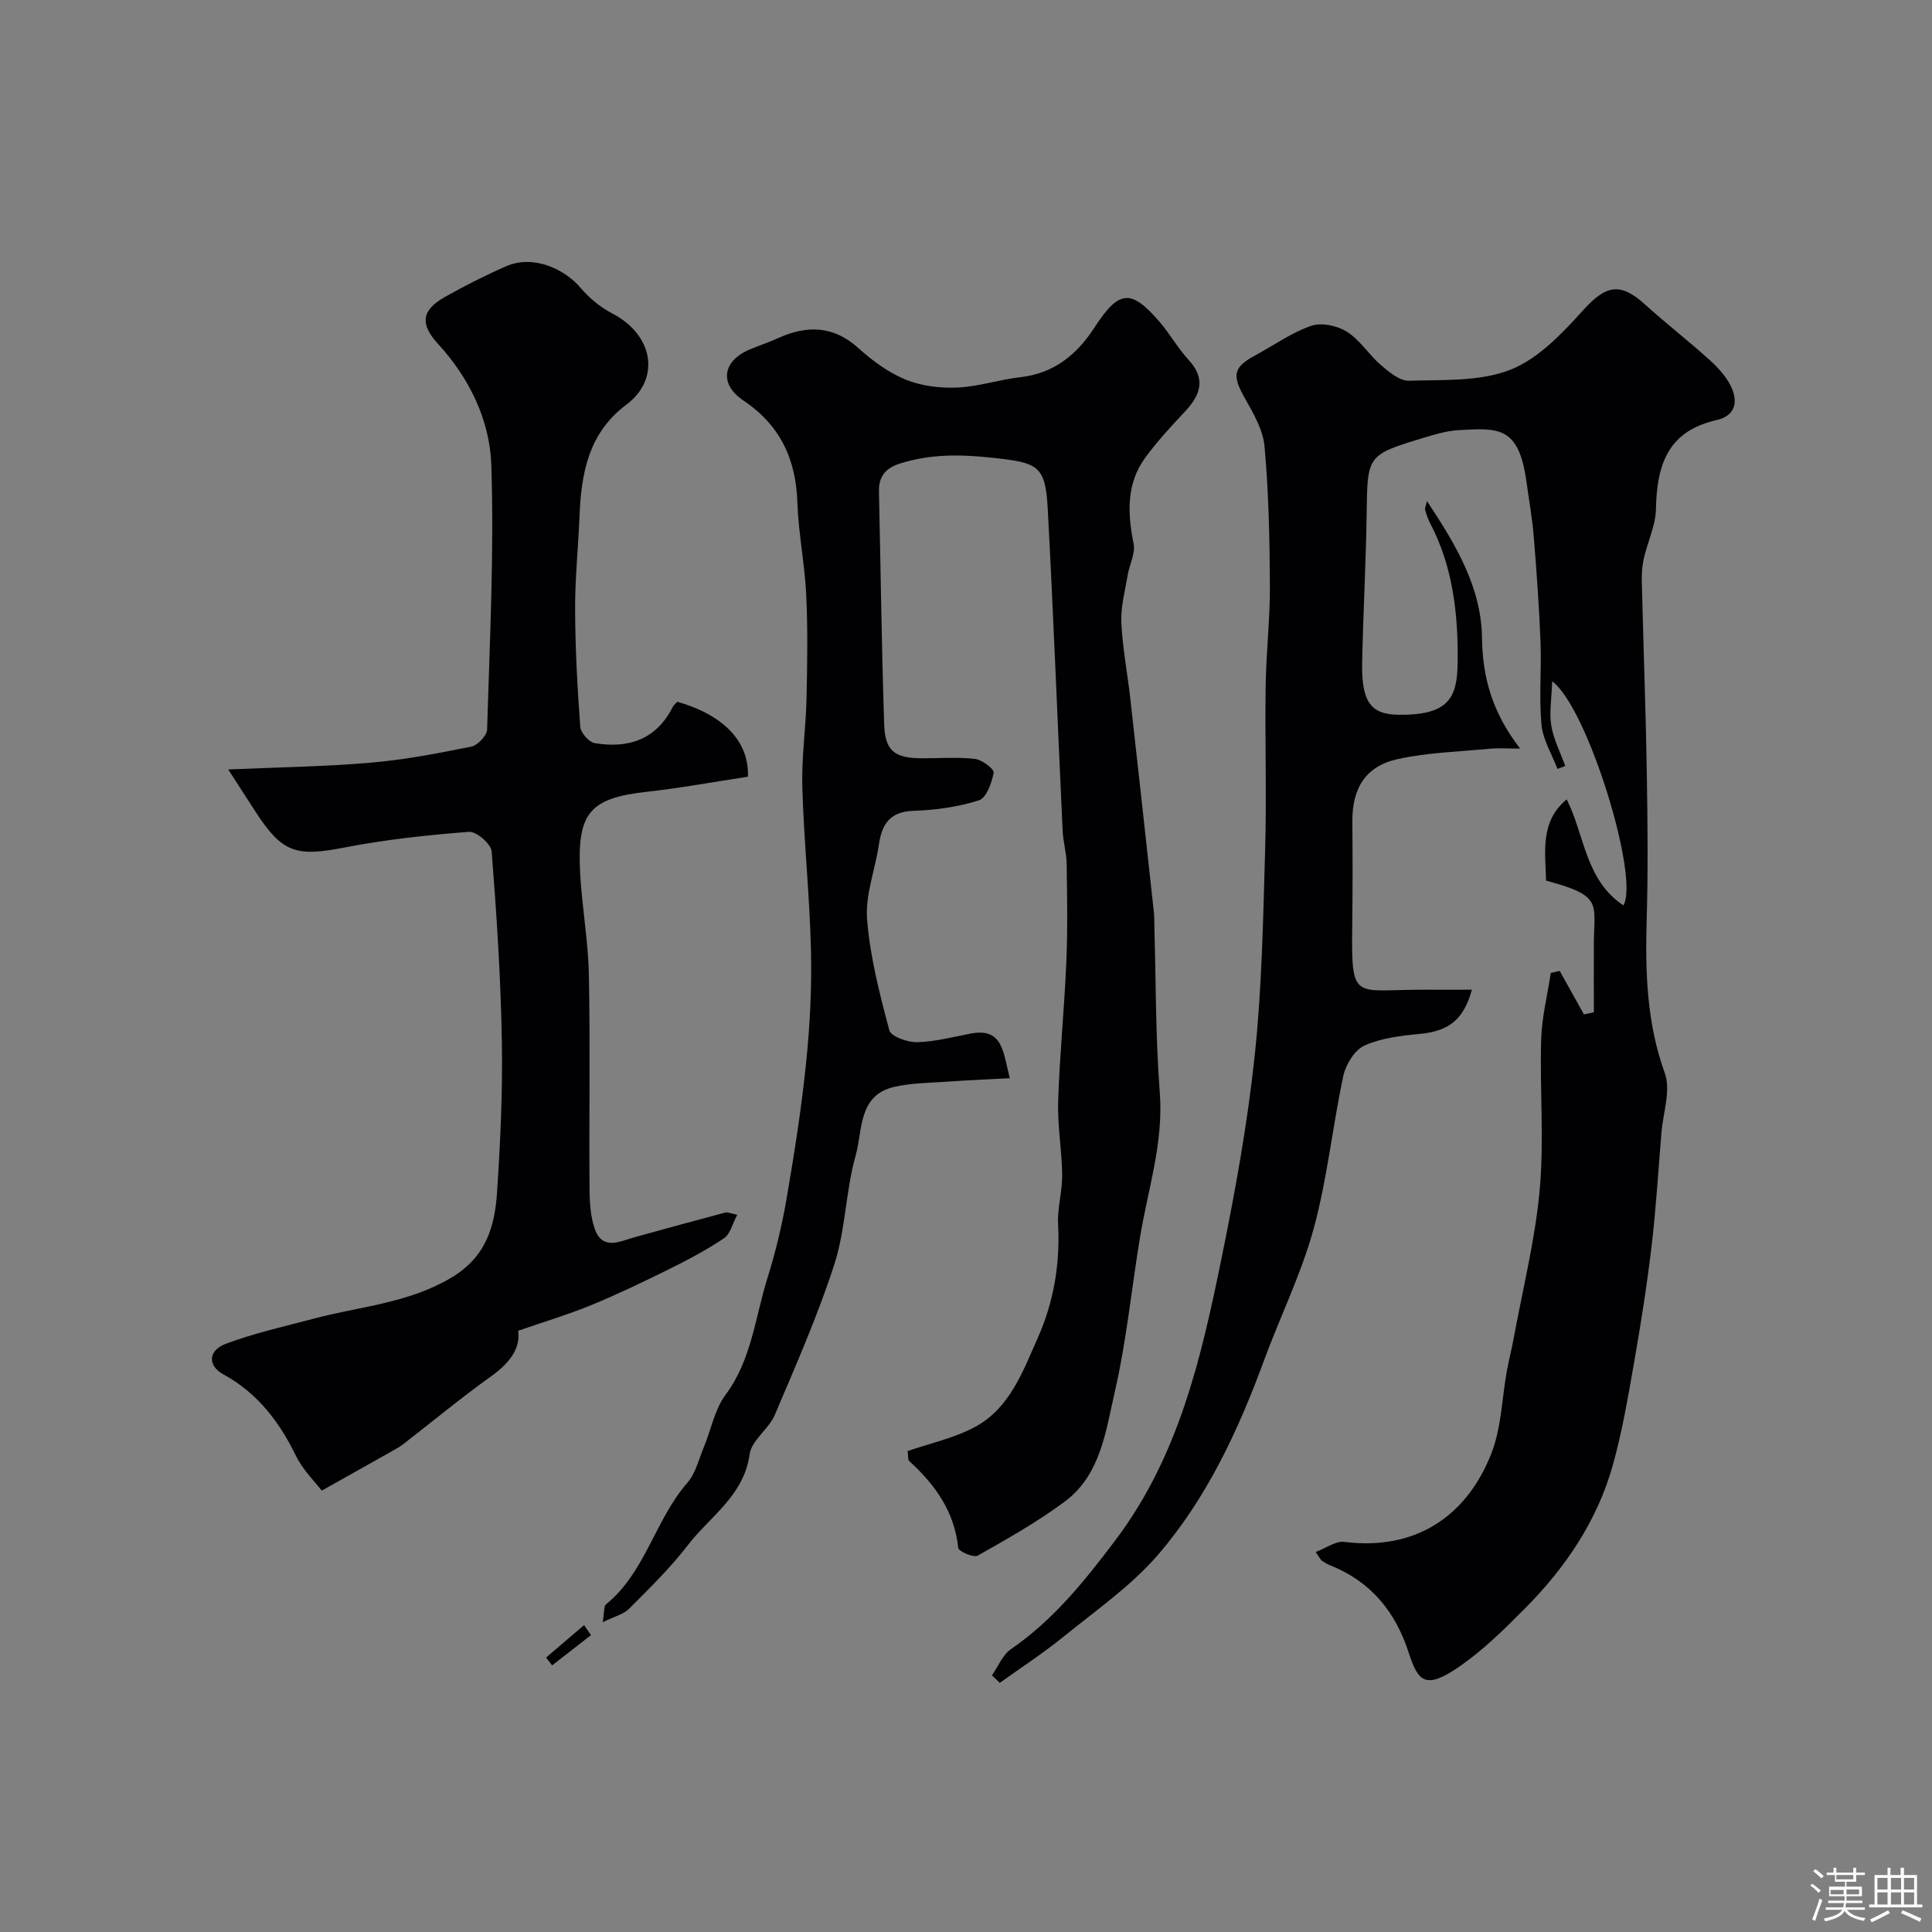 <svg enable-background="new 0 0 400 400" viewBox="0 0 400 400" xmlns="http://www.w3.org/2000/svg"><rect x="0" y="0" width="400" height="400" fill="#808080" stroke="none"/><path d="m374.8 390.4.4-.4c.7.5 1.3 1 1.8 1.4l-.5.5c-.5-.6-1.1-1.1-1.7-1.5zm1 7.3-.6-.3c.5-1.4 1.1-2.8 1.5-4.3.2.1.4.2.6.3-.5 1.3-1 2.8-1.5 4.3zm-.4-10.3.5-.4c.4.3 1 .8 1.7 1.4l-.5.5c-.5-.5-1.1-1-1.7-1.5zm2.5.3h1.7v-1h.6v1h3.5v-1h.6v1h1.8v.5h-1.8v1.4h-2v1h3.2v2h-3.2v.9h3.3v.5h-3.4c0 .3-.1.6-.1.9h4v.5h-3.7c.7.9 1.9 1.5 3.8 1.7-.1.2-.2.4-.3.6-2.1-.4-3.5-1.1-4-2.1-.4 1-1.8 1.7-4 2.2-.1-.2-.2-.4-.3-.6 2.1-.4 3.4-1 3.8-1.8h-3.4v-.5h3.6c.1-.3.1-.6.2-.9h-3.3v-.5h3.4c0-.3 0-.6 0-.9h-3.2v-2h3.3v-1h-2.1v-1.4h-1.7v-.5zm1.1 3.5v1h2.7c0-.3 0-.4 0-.4 0-.1 0-.2 0-.2 0-.1 0-.2 0-.3h-2.7zm1.2-3v.9h3.5v-.9zm4.7 3h-2.6v.6.4h2.6z" fill="#fcfbfa"/><path d="m393.6 386.7h.6v1.5h2.7v6.1h1.1v.6h-11v-.6h1.1v-6.1h2.7v-1.5h.6v1.5h2.1v-1.5zm-2.7 8.8.4.6c-1.2.6-2.5 1.3-3.8 1.9-.1-.2-.2-.4-.3-.6 1.2-.6 2.5-1.2 3.7-1.9zm-2.2-6.7v2.4h2.1v-2.4zm0 3v2.5h2.1v-2.5zm2.8-3v2.4h2.1v-2.4zm0 3v2.5h2.1v-2.5zm6 6.1c-1.4-.7-2.7-1.3-3.9-1.8l.3-.6c1.5.6 2.7 1.2 3.9 1.7zm-1.2-9.1h-2.1v2.4h2.1zm-2.1 3v2.5h2.1v-2.5z" fill="#fcfbfa"/><g fill="#010103"><path d="m205.38 346.86c1.28-1.83 2.18-4.21 3.9-5.4 8.81-6.07 15.27-14.11 21.67-22.6 13.12-17.4 17.75-37.74 21.94-58.27 2.84-13.89 5.38-27.91 6.88-42 1.5-14.11 1.75-28.38 2.16-42.58.33-11.32-.05-22.66.11-33.99.1-6.94.92-13.87.88-20.8-.05-9.6-.25-19.23-1.11-28.79-.32-3.52-2.41-7.01-4.21-10.23-2.53-4.52-2.26-6.18 2.29-8.63 3.85-2.08 7.5-4.7 11.58-6.11 2.12-.73 5.4-.05 7.39 1.22 2.73 1.73 4.57 4.79 7.08 6.94 1.68 1.44 3.89 3.28 5.81 3.21 7.04-.23 14.61.21 20.93-2.27 5.78-2.26 10.73-7.5 15.07-12.31 4.68-5.17 7.64-5.91 12.74-1.29 4.39 3.97 9.08 7.61 13.47 11.57 1.74 1.58 3.46 3.45 4.45 5.53 1.48 3.09.89 6.03-2.99 6.91-9.45 2.15-12.4 8.29-12.57 18.37-.06 3.7-2.01 7.34-2.67 11.08-.44 2.48-.22 5.1-.16 7.66.3 12.1.75 24.19.94 36.29.16 10.02.26 20.05-.03 30.07-.31 10.79-.01 21.33 3.75 31.74 1.29 3.57-.36 8.21-.7 12.35-.65 7.86-1.12 15.75-2.05 23.58-.96 8.1-2.24 16.17-3.65 24.21-1.23 7.04-2.44 14.13-4.36 21.01-3.23 11.54-9.81 21.24-18.18 29.67-4.18 4.21-8.47 8.46-13.31 11.85-7.22 5.05-8.78 3.46-10.75-2.62-2.76-8.56-7.87-14.81-16.32-18.16-.6-.24-1.16-.58-1.69-.95-.25-.18-.39-.52-1.28-1.79 2.15-.81 4.14-2.32 5.91-2.1 14.73 1.86 25.32-5.26 30.44-18.23 2.11-5.33 2.2-11.46 3.25-17.22.41-2.24.99-4.44 1.4-6.68 1.88-10.25 4.45-20.43 5.39-30.77.93-10.28 0-20.72.3-31.08.13-4.62 1.3-9.21 1.99-13.81.62-.14 1.23-.28 1.85-.42 1.67 3 3.35 6 5.02 9 .68-.14 1.36-.29 2.05-.43 0-4.71-.02-9.41 0-14.12.05-8.64 1.89-9.95-9.89-13.15-.16-5.99-1.27-12.21 4.26-16.82 3.72 7.29 3.8 16.65 11.74 21.95 3.43-5.58-7.4-41.04-14.74-46.39-.12 3.72-.63 6.54-.18 9.19.49 2.87 1.89 5.58 2.89 8.35-.54.2-1.07.39-1.61.59-1.16-3.04-3.01-6.01-3.31-9.13-.54-5.64.02-11.38-.2-17.06-.28-7.27-.8-14.53-1.39-21.78-.32-3.9-1.01-7.77-1.55-11.66-1.59-11.37-5.85-10.97-14.02-10.5-2.4.14-4.81.84-7.14 1.55-11.87 3.59-11.73 3.63-11.9 15.78-.14 10.27-.73 20.53-.93 30.8-.16 8.04 1.76 10.7 7.39 10.79 10.48.17 12.28-3.47 12.38-10.68.13-9.95-.92-19.94-5.74-29.05-.45-.85-.73-1.8-1-2.72-.08-.27.12-.63.38-1.8 5.99 9.04 11.25 17.82 11.4 28.31.12 8.23 2.1 15.45 7.9 22.95-2.66 0-4.5-.15-6.32.03-6.35.6-12.82.78-19.02 2.14-6.69 1.46-9.45 6.06-9.4 12.96.06 7.03.07 14.05-.02 21.08-.22 16.53.19 13.63 15.04 13.71 3.21.02 6.42 0 9.73 0-1.72 6.27-4.85 8.59-10.82 9.15-3.87.37-7.95.85-11.42 2.41-2.02.91-3.86 3.89-4.37 6.24-2.26 10.51-3.32 21.31-6.14 31.64-2.55 9.35-6.94 18.2-10.3 27.34-5.32 14.48-11.83 28.45-21.89 40.16-5.59 6.5-12.9 11.56-19.63 17.03-4.2 3.41-8.77 6.38-13.17 9.54-.53-.5-1.07-1.03-1.62-1.56z"/><path d="m124.78 335.87c.37-2.19.22-3.32.68-3.7 8.18-6.65 10.13-17.46 16.82-25.14 1.74-1.99 2.41-4.94 3.47-7.49 1.49-3.6 2.21-7.73 4.46-10.75 5.42-7.28 6.13-16.05 8.69-24.21 1.7-5.41 3.02-10.97 3.98-16.56 1.6-9.33 3.07-18.7 4.03-28.12.79-7.72 1.18-15.53.99-23.28-.27-11.21-1.46-22.4-1.79-33.61-.18-6.08.73-12.19.87-18.3.16-7.19.28-14.4-.06-21.58-.3-6.38-1.62-12.71-1.83-19.09-.29-9-3.58-16.03-11.18-21.12-5.03-3.37-4.35-8.14 1.25-10.54 1.95-.83 3.97-1.48 5.9-2.36 6.02-2.73 11.5-2.64 16.73 2.11 2.87 2.6 6.19 5.02 9.73 6.47 3.27 1.33 7.14 1.79 10.7 1.64 4.35-.19 8.63-1.65 12.99-2.14 6.95-.78 11.72-4.64 15.34-10.22 5.1-7.87 7.58-8.17 13.58-1.18 2.12 2.47 3.73 5.4 5.94 7.79 3.76 4.08 2.4 7.4-.86 10.86-2.82 2.99-5.63 6.04-8.06 9.35-3.98 5.43-3.72 11.52-2.45 17.85.41 2.02-.87 4.35-1.23 6.55-.54 3.24-1.45 6.53-1.31 9.76.23 5.2 1.25 10.35 1.83 15.54 1.67 14.82 3.29 29.65 4.91 44.48.11.99.07 1.99.1 2.99.33 11.43.24 22.9 1.12 34.29.81 10.44-2.47 20.11-4.11 30.11-1.75 10.63-2.79 21.41-5.2 31.88-1.87 8.11-2.91 17.17-10.32 22.7-5.67 4.23-11.9 7.74-18.08 11.23-.83.47-3.94-.88-4.02-1.59-.77-7.55-4.79-13.11-10.15-18-.28-.26-.17-.94-.33-2.06 4.61-1.6 9.58-2.66 13.89-4.96 7.23-3.86 9.95-11.48 13.05-18.45 3.3-7.41 4.65-15.29 4.22-23.49-.18-3.41.88-6.87.84-10.3-.06-5.1-.99-10.21-.83-15.3.31-9.55 1.28-19.08 1.69-28.63.29-6.81.17-13.65.07-20.47-.03-2.27-.73-4.53-.83-6.81-1.05-22.29-1.9-44.6-3.1-66.89-.48-8.82-2.14-9.33-11.29-10.34-6.67-.73-12.98-.84-19.36 1.2-2.9.92-4.34 2.67-4.28 5.72.35 16.1.55 32.2 1.08 48.29.18 5.53 2.2 6.98 7.86 6.99 3.67.01 7.36-.28 10.98.14 1.45.17 3.97 2.13 3.83 2.86-.4 2.1-1.51 5.22-3.06 5.71-4.31 1.36-8.96 2.03-13.5 2.17-4.97.15-6.59 2.78-7.22 7.06-.76 5.15-2.83 10.35-2.43 15.39.61 7.75 2.59 15.45 4.61 23 .35 1.29 3.79 2.5 5.77 2.45 3.7-.09 7.39-1.08 11.07-1.78 6.75-1.28 6.71 3.96 8.1 9.24-4.46.24-8.74.42-13.02.72-3.61.25-7.29.27-10.79 1.05-7.66 1.69-6.62 9.02-8.1 14.22-2.08 7.31-2.07 15.25-4.39 22.45-3.43 10.65-7.98 20.96-12.36 31.28-1.25 2.94-4.81 5.25-5.21 8.14-1.18 8.6-8.2 12.85-12.8 18.83-3.61 4.7-7.91 8.9-12.11 13.11-1.15 1.18-3.05 1.62-5.51 2.84z"/><path d="m47.25 159.31c10.71-.47 20.15-.6 29.54-1.41 6.98-.6 13.91-1.93 20.78-3.32 1.33-.27 3.24-2.29 3.28-3.55.54-18.25 1.47-36.54.87-54.77-.31-9.26-4.52-17.97-11.05-25.08-3.75-4.1-3.42-6.97 1.46-9.71 4.11-2.31 8.33-4.45 12.64-6.34 5.82-2.54 12.3.76 15.39 4.42 1.79 2.12 4.09 4.04 6.54 5.31 8.69 4.51 10.09 13.61 2.96 18.94-7.81 5.84-9.33 14.18-9.68 23.1-.25 6.44-.94 12.87-.91 19.3.03 8.1.47 16.21 1.07 24.29.09 1.23 1.81 3.17 3.01 3.37 6.96 1.17 12.73-.75 16.14-7.5.22-.43.65-.74.95-1.07 9.56 2.74 14.89 8.22 14.61 15.52-6.95 1.05-13.99 2.35-21.08 3.14-11.72 1.31-14.31 4.42-13.66 16.76.37 7.04 1.67 14.05 1.81 21.09.29 14.49.03 28.99.13 43.48.02 3.09.09 6.39 1.12 9.23 1.61 4.44 5.19 2.49 8.27 1.63 6.24-1.73 12.48-3.44 18.74-5.1.43-.11.96.16 2.46.46-1 1.87-1.44 3.99-2.73 4.86-3.62 2.43-7.51 4.49-11.43 6.43-5.31 2.63-10.67 5.2-16.15 7.45-4.73 1.94-9.66 3.41-15.05 5.28.53 3.64-1.79 6.71-5.56 9.4-6.25 4.47-12.18 9.39-18.26 14.1-.77.59-1.65 1.05-2.49 1.53-4.37 2.47-8.76 4.93-14.35 8.07-1.31-1.72-3.86-4.2-5.34-7.2-3.47-7.08-7.94-12.99-15.03-16.87-3.3-1.8-3.18-4.94.5-6.33 5.89-2.21 12.1-3.59 18.21-5.21 9.52-2.53 19.43-3.15 28.36-8.41 7.35-4.33 9.13-10.67 9.6-17.9.68-10.41 1.17-20.86.98-31.28-.23-13.06-1.08-26.13-2.11-39.15-.12-1.54-3.17-4.17-4.69-4.05-8.63.67-17.3 1.6-25.79 3.25-9.92 1.93-12.82 1.14-18.24-7.16-1.82-2.78-3.6-5.57-5.82-9z"/><path d="m122.35 338.54c-2.68 2.09-5.36 4.17-8.04 6.26-.42-.54-.84-1.08-1.25-1.62 2.62-2.24 5.25-4.48 7.87-6.72.48.69.95 1.39 1.42 2.08z"/></g></svg>